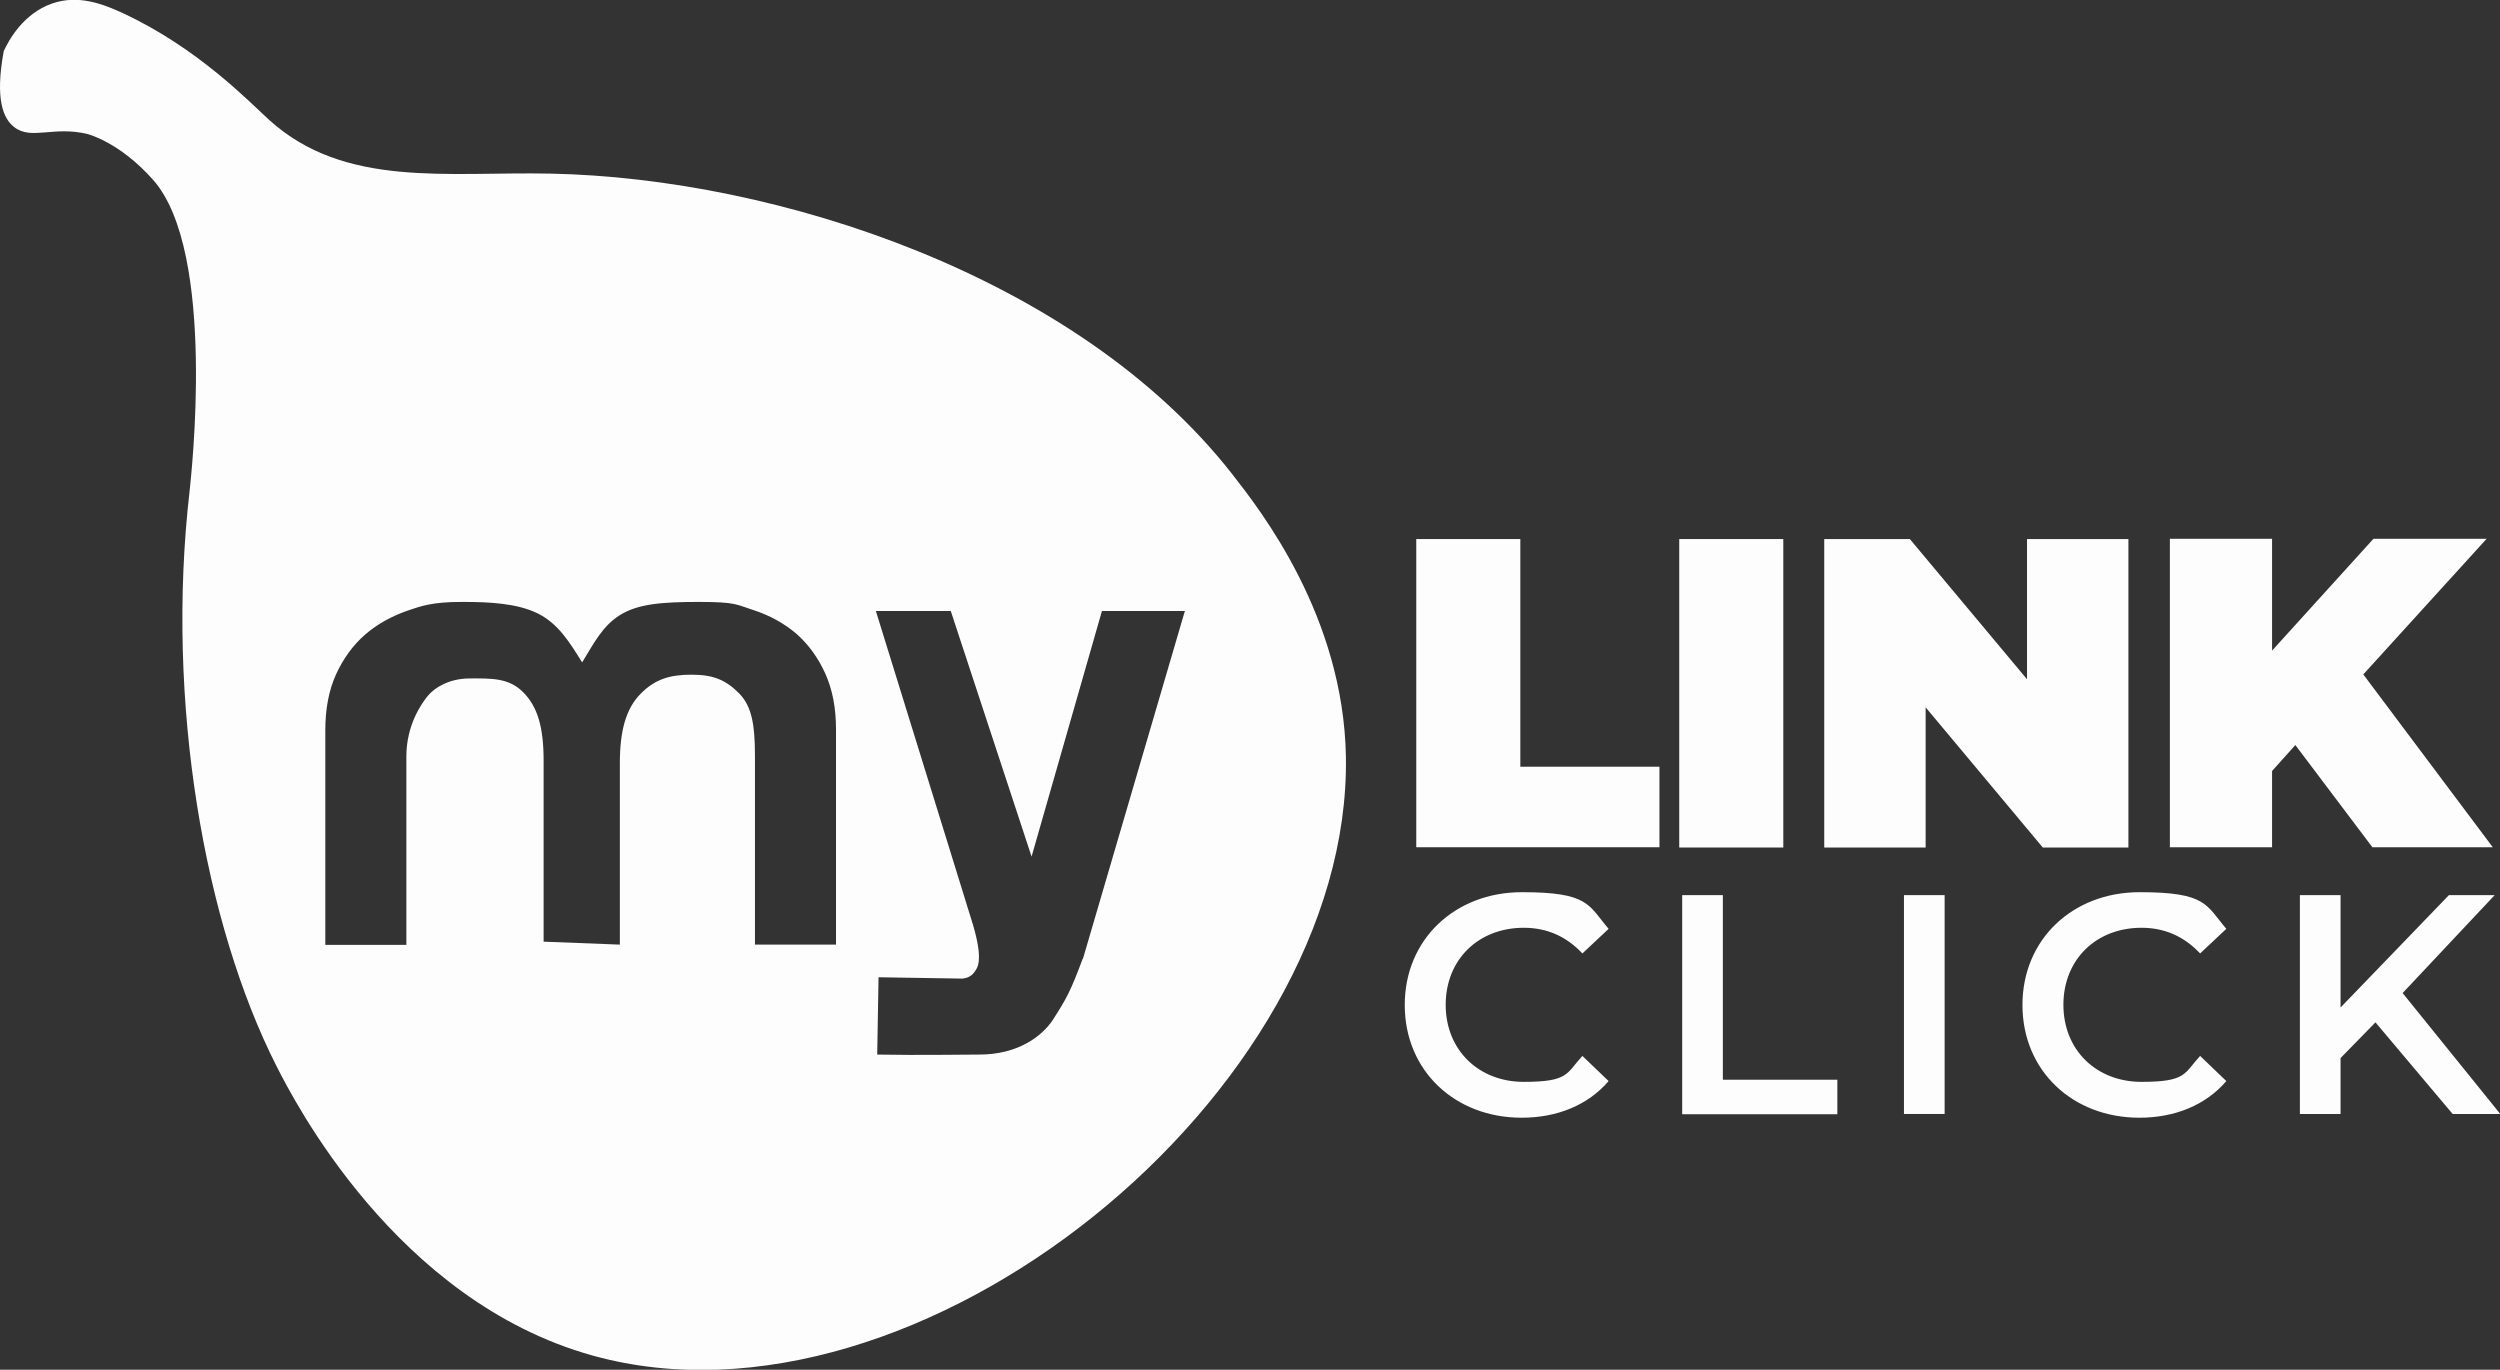 <?xml version="1.0" encoding="UTF-8"?>
<svg id="b" xmlns="http://www.w3.org/2000/svg" version="1.1" viewBox="0 0 934.5 512">
  <rect x="0" y="0" width="934.5" height="512" fill="#333333" stroke="none"/>
  <!-- Generator: Adobe Illustrator 29.6.1, SVG Export Plug-In . SVG Version: 2.1.1 Build 9)  -->
  <g id="c">
    <g>
      <path d="M503.1,282.9c-.9-52.5-31.8-92-42.6-105.8-57.8-73.8-169.9-110.5-254.7-112.2-38.6-.8-76.9,5.5-105.1-20-7.4-6.7-26.6-26.9-54.8-40-7.4-3.4-16.6-7-26.4-3.6C8.6,5.1,3.2,15.2,1.4,19.1c-3.4,18.4,0,25.4,3.9,28.4,6.4,5,14.6-.5,27.4,2.6,0,0,11.9,2.9,24.5,17.1,24,27,14.1,111.8,13.7,116.1-9.2,79.4,5.7,162.4,32.4,215.1,6.4,12.6,44.6,87.8,118.2,108.3,121.9,33.9,283.6-98.1,281.6-223.7h0ZM312.3,353.1h-30.1v-70.8c0-11.4-1.2-18.4-6-23.2-4.9-4.9-9.5-6.9-17.7-6.9s-13.7,1.7-19.1,7.2c-5.4,5.5-7.7,13.7-7.7,25.9v67.8l-28.5-1.1v-67.8c0-12.2-2.2-20-7.6-25.4-5.4-5.5-12-5.2-20-5.2s-13.3,3.7-15.5,6.3c-2.8,3.3-8.2,11.4-8.2,22.8v70.5h-30.3v-80.2c0-8,1.3-14.9,4-20.9,2.7-5.9,6.3-10.9,10.9-14.9,4.6-4,10.1-7,16.3-9.1,4-1.3,8.4-3.2,20.4-3.1,9.7,0,20.1.5,27.8,4.3s12,10.9,16.6,18.3c4.5-7.4,7.7-13.6,14-17.6,6.8-4.3,15.8-5,29.7-5s13.9,1,20.2,3c6.2,2,11.6,5,16.2,8.9,4.5,4,8.1,8.9,10.8,14.9,2.7,6,4,12.9,4,20.9v80.4h-.2ZM404.7,358.4c-4.5,12.1-6.1,15-11.2,22.9-3.8,5.7-12.6,13-27.8,12.9-8.7,0-20.4.3-37.8,0l.5-28.9,31.4.5c2.9-.3,4.3-1.9,5.3-3.8,1.7-3.2.6-9.4-1.3-16l-36.4-117.6h28l30.2,91.8,26.3-91.8h31l-38.1,130h-.1Z" fill="#fdfdfe"/>
      <g>
        <path d="M529.4,201.5h38.9v85.1h52v30.1h-90.9v-115.3h0Z" fill="#fdfdfe"/>
        <path d="M627.7,201.5h38.9v115.3h-38.9v-115.3h0Z" fill="#fdfdfe"/>
        <path d="M795.6,201.5v115.3h-32l-43.8-52.4v52.4h-37.9v-115.3h32l43.8,52.4v-52.4h37.9Z" fill="#fdfdfe"/>
        <path d="M858,278.5l-8.7,9.7v28.5h-38.2v-115.3h38.2v41.8l37.9-41.8h42.3l-46.1,50.7,48.4,64.6h-45l-28.8-38.2h0Z" fill="#fdfdfe"/>
      </g>
      <g>
        <path d="M525.1,375.6c0-24.4,18.7-42.1,43.8-42.1s24.8,4.8,32.4,13.7l-9.8,9.2c-6-6.4-13.3-9.6-21.9-9.6-17,0-29.2,11.9-29.2,28.8s12.3,28.8,29.2,28.8,15.9-3.2,21.9-9.7l9.8,9.4c-7.6,8.9-19.1,13.7-32.5,13.7-25,0-43.7-17.6-43.7-42.1h0Z" fill="#fdfdfe"/>
        <path d="M628.8,334.6h15.2v69h42.8v12.9h-58v-81.8h0Z" fill="#fdfdfe"/>
        <path d="M711.7,334.6h15.2v81.8h-15.2v-81.8h0Z" fill="#fdfdfe"/>
        <path d="M756,375.6c0-24.4,18.7-42.1,43.8-42.1s24.8,4.8,32.4,13.7l-9.8,9.2c-6-6.4-13.3-9.6-21.9-9.6-17,0-29.2,11.9-29.2,28.8s12.3,28.8,29.2,28.8,15.9-3.2,21.9-9.7l9.8,9.4c-7.6,8.9-19.1,13.7-32.5,13.7-25,0-43.7-17.6-43.7-42.1h0Z" fill="#fdfdfe"/>
        <path d="M887.9,382.2l-13,13.3v20.9h-15.2v-81.8h15.2v42l40.5-42h17.1l-34.4,36.6,36.5,45.2h-17.8l-28.9-34.3h0Z" fill="#fdfdfe"/>
      </g>
    </g>
  </g>
</svg>